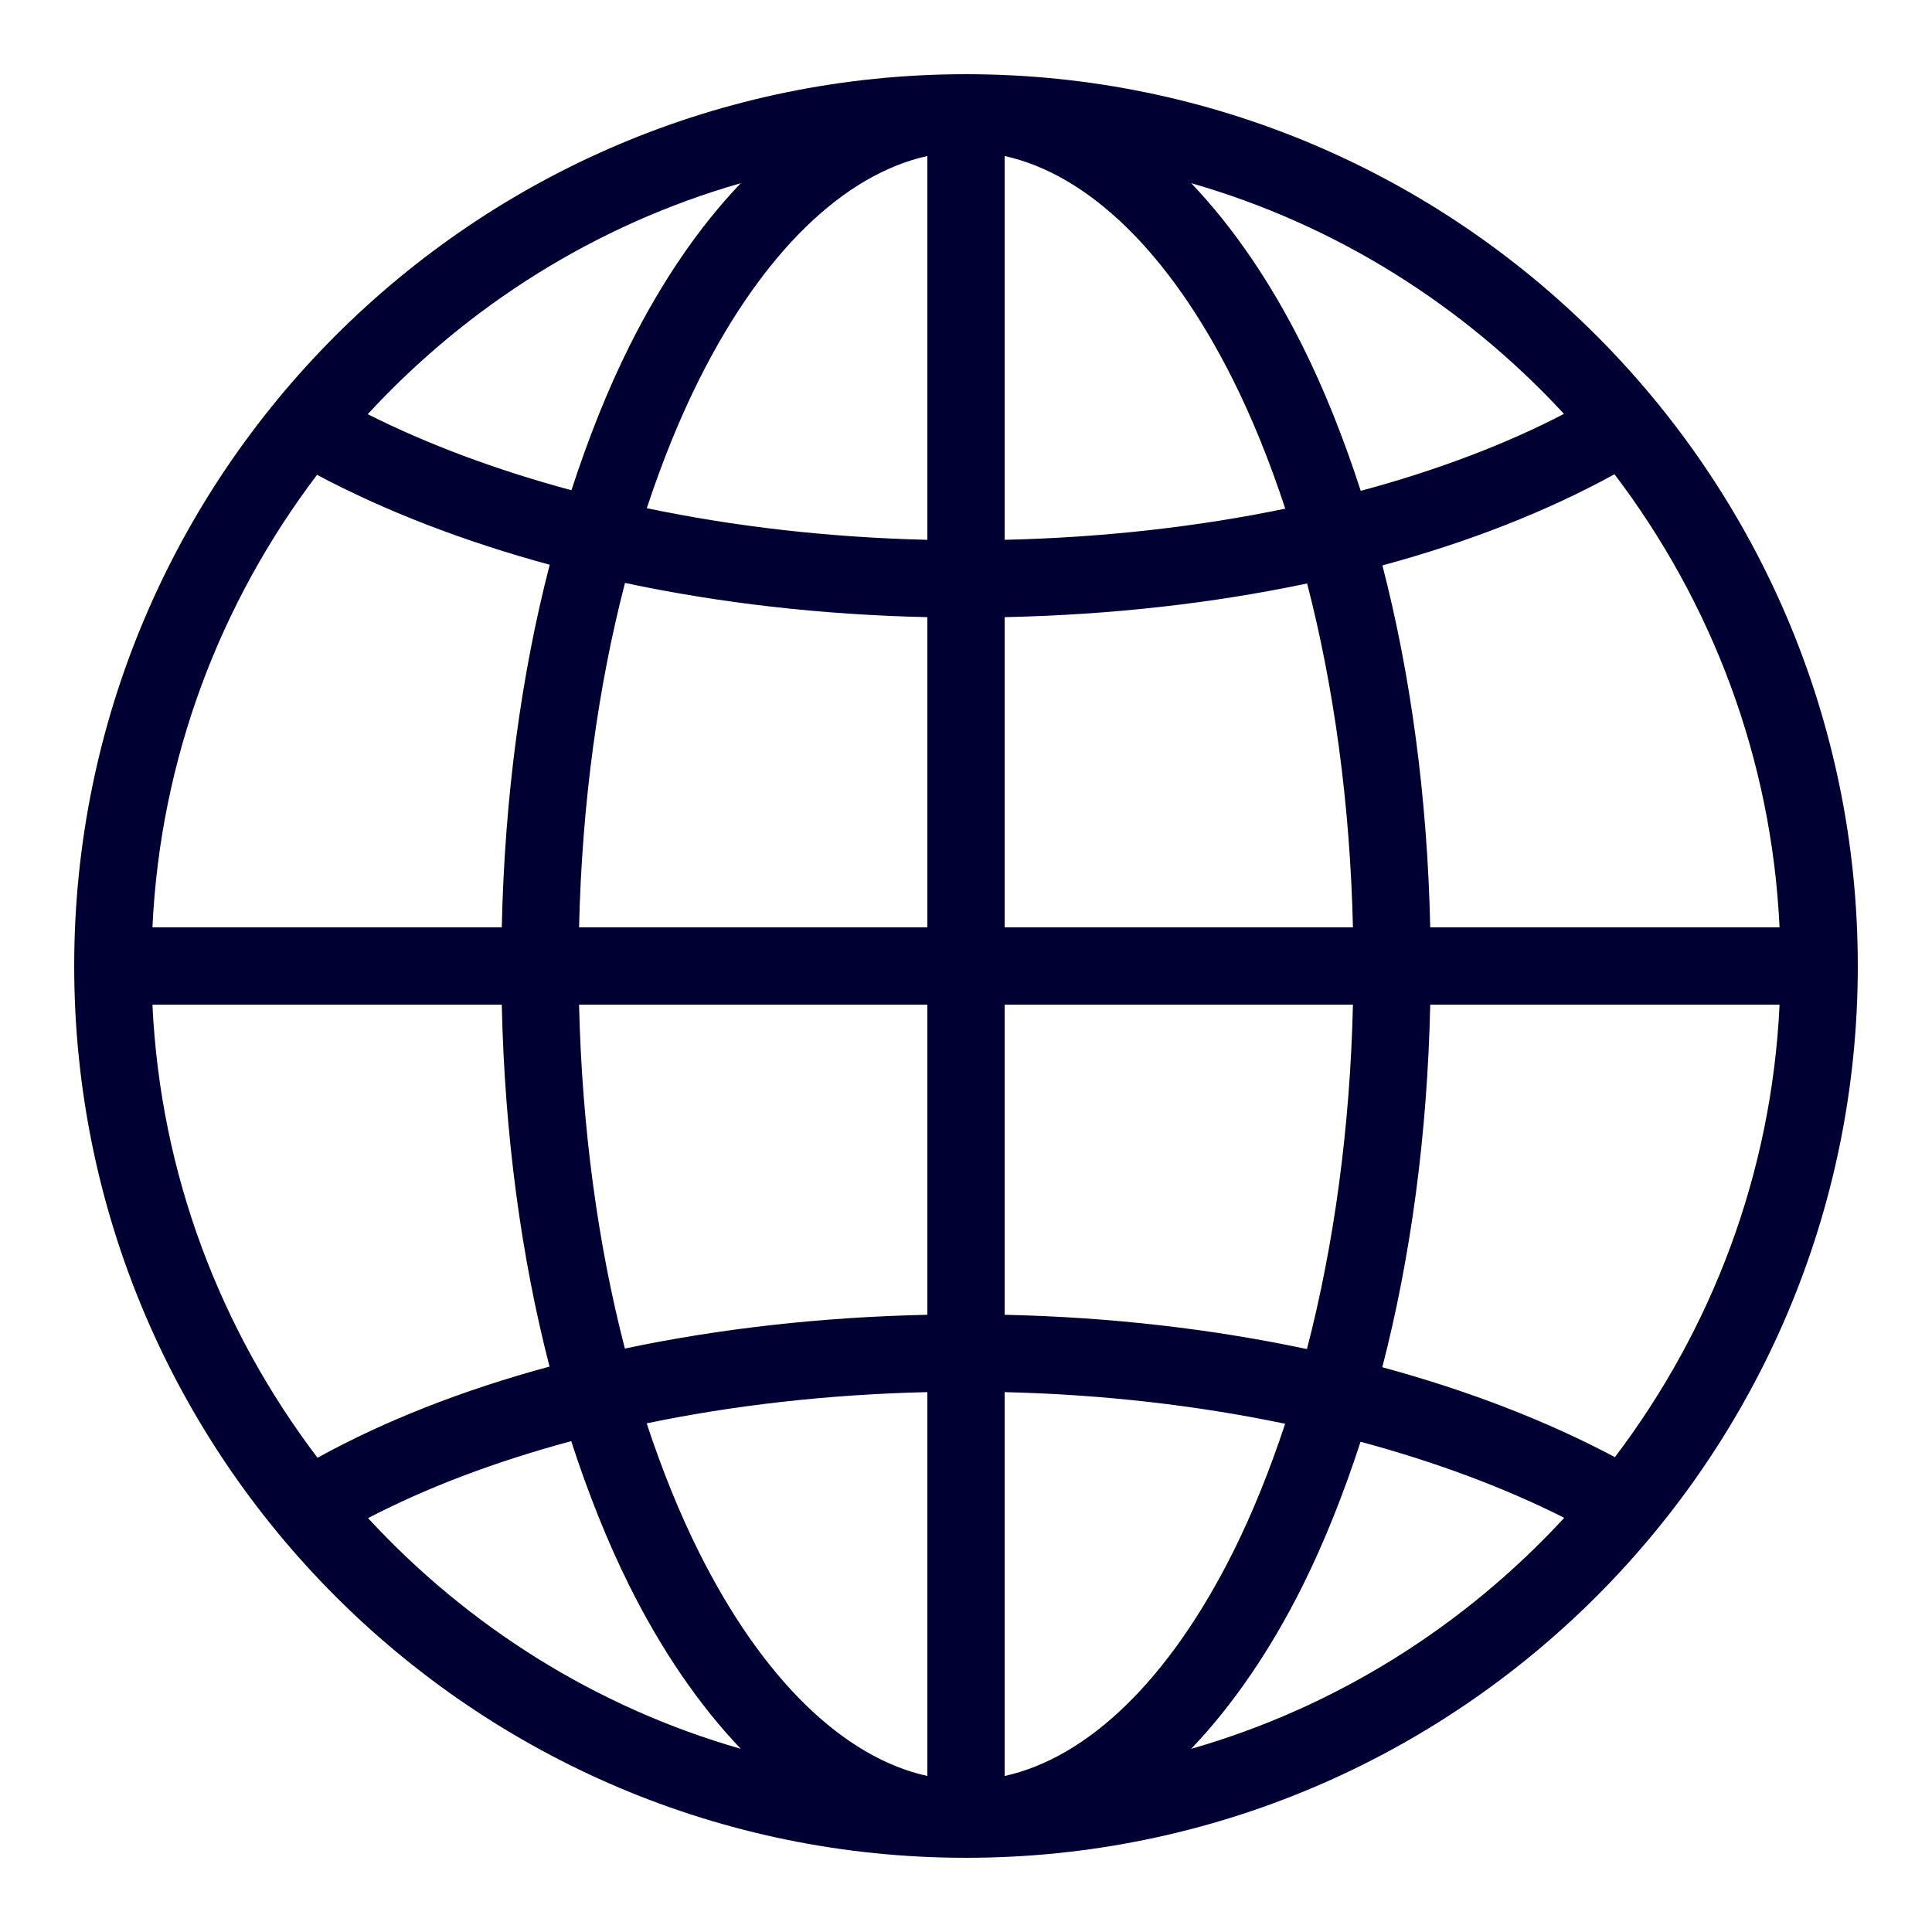 <svg width="32" height="32" viewBox="0 0 32 32" fill="none" xmlns="http://www.w3.org/2000/svg">
<path d="M16 1.229C7.849 1.229 1.229 7.849 1.229 16C1.229 24.15 7.849 30.771 16 30.771C24.15 30.771 30.771 24.15 30.771 16C30.771 7.849 24.15 1.229 16 1.229ZM15.36 2.584V8.941C13.717 8.902 12.154 8.719 10.713 8.417C10.967 7.649 11.255 6.935 11.576 6.294C12.634 4.178 13.976 2.89 15.36 2.584ZM16.64 2.584C18.024 2.89 19.366 4.178 20.424 6.294C20.745 6.937 21.034 7.653 21.288 8.425C19.849 8.723 18.285 8.903 16.64 8.941V2.584ZM12.27 3.034C11.575 3.761 10.956 4.672 10.431 5.721C10.065 6.452 9.745 7.259 9.465 8.12C8.208 7.781 7.072 7.355 6.091 6.86C7.742 5.07 9.863 3.723 12.27 3.034ZM19.73 3.034C22.134 3.723 24.253 5.068 25.904 6.855C24.937 7.359 23.802 7.79 22.538 8.13C22.258 7.265 21.936 6.455 21.569 5.721C21.044 4.672 20.424 3.761 19.73 3.034ZM26.741 7.855C28.339 9.96 29.343 12.542 29.475 15.36H23.689C23.642 13.211 23.367 11.182 22.897 9.365C24.333 8.976 25.628 8.467 26.741 7.855ZM5.251 7.865C6.376 8.462 7.673 8.965 9.105 9.354C8.633 11.174 8.358 13.207 8.311 15.36H2.525C2.656 12.546 3.657 9.968 5.251 7.865ZM10.352 9.655C11.909 9.986 13.591 10.183 15.36 10.222V15.36H9.591C9.639 13.304 9.907 11.368 10.352 9.655ZM21.65 9.664C22.093 11.374 22.361 13.307 22.409 15.36H16.64V10.222C18.409 10.184 20.093 9.992 21.65 9.664ZM2.525 16.64H8.311C8.358 18.788 8.632 20.817 9.102 22.635C7.666 23.023 6.372 23.532 5.259 24.145C3.66 22.039 2.656 19.458 2.525 16.64ZM9.591 16.64H15.36V21.777C13.591 21.815 11.906 22.008 10.35 22.336C9.906 20.625 9.639 18.692 9.591 16.64ZM16.64 16.64H22.409C22.361 18.696 22.092 20.632 21.647 22.345C20.091 22.014 18.408 21.816 16.64 21.777V16.64ZM23.689 16.64H29.475C29.344 19.453 28.342 22.031 26.748 24.135C25.623 23.537 24.327 23.034 22.895 22.646C23.366 20.826 23.642 18.793 23.689 16.64ZM15.36 23.058V29.416C13.976 29.11 12.634 27.822 11.576 25.706C11.255 25.063 10.965 24.346 10.711 23.575C12.15 23.276 13.714 23.096 15.36 23.058ZM16.64 23.058C18.283 23.097 19.845 23.281 21.286 23.582C21.032 24.351 20.744 25.065 20.424 25.706C19.366 27.822 18.024 29.11 16.64 29.416V23.058ZM9.461 23.87C9.742 24.734 10.064 25.544 10.431 26.279C10.956 27.328 11.575 28.238 12.27 28.966C9.865 28.277 7.746 26.932 6.096 25.145C7.063 24.641 8.198 24.21 9.461 23.87ZM22.535 23.88C23.791 24.218 24.927 24.645 25.909 25.14C24.257 26.929 22.137 28.276 19.73 28.966C20.424 28.238 21.044 27.328 21.569 26.279C21.934 25.547 22.255 24.74 22.535 23.88Z" fill="#000033"/>
</svg>

